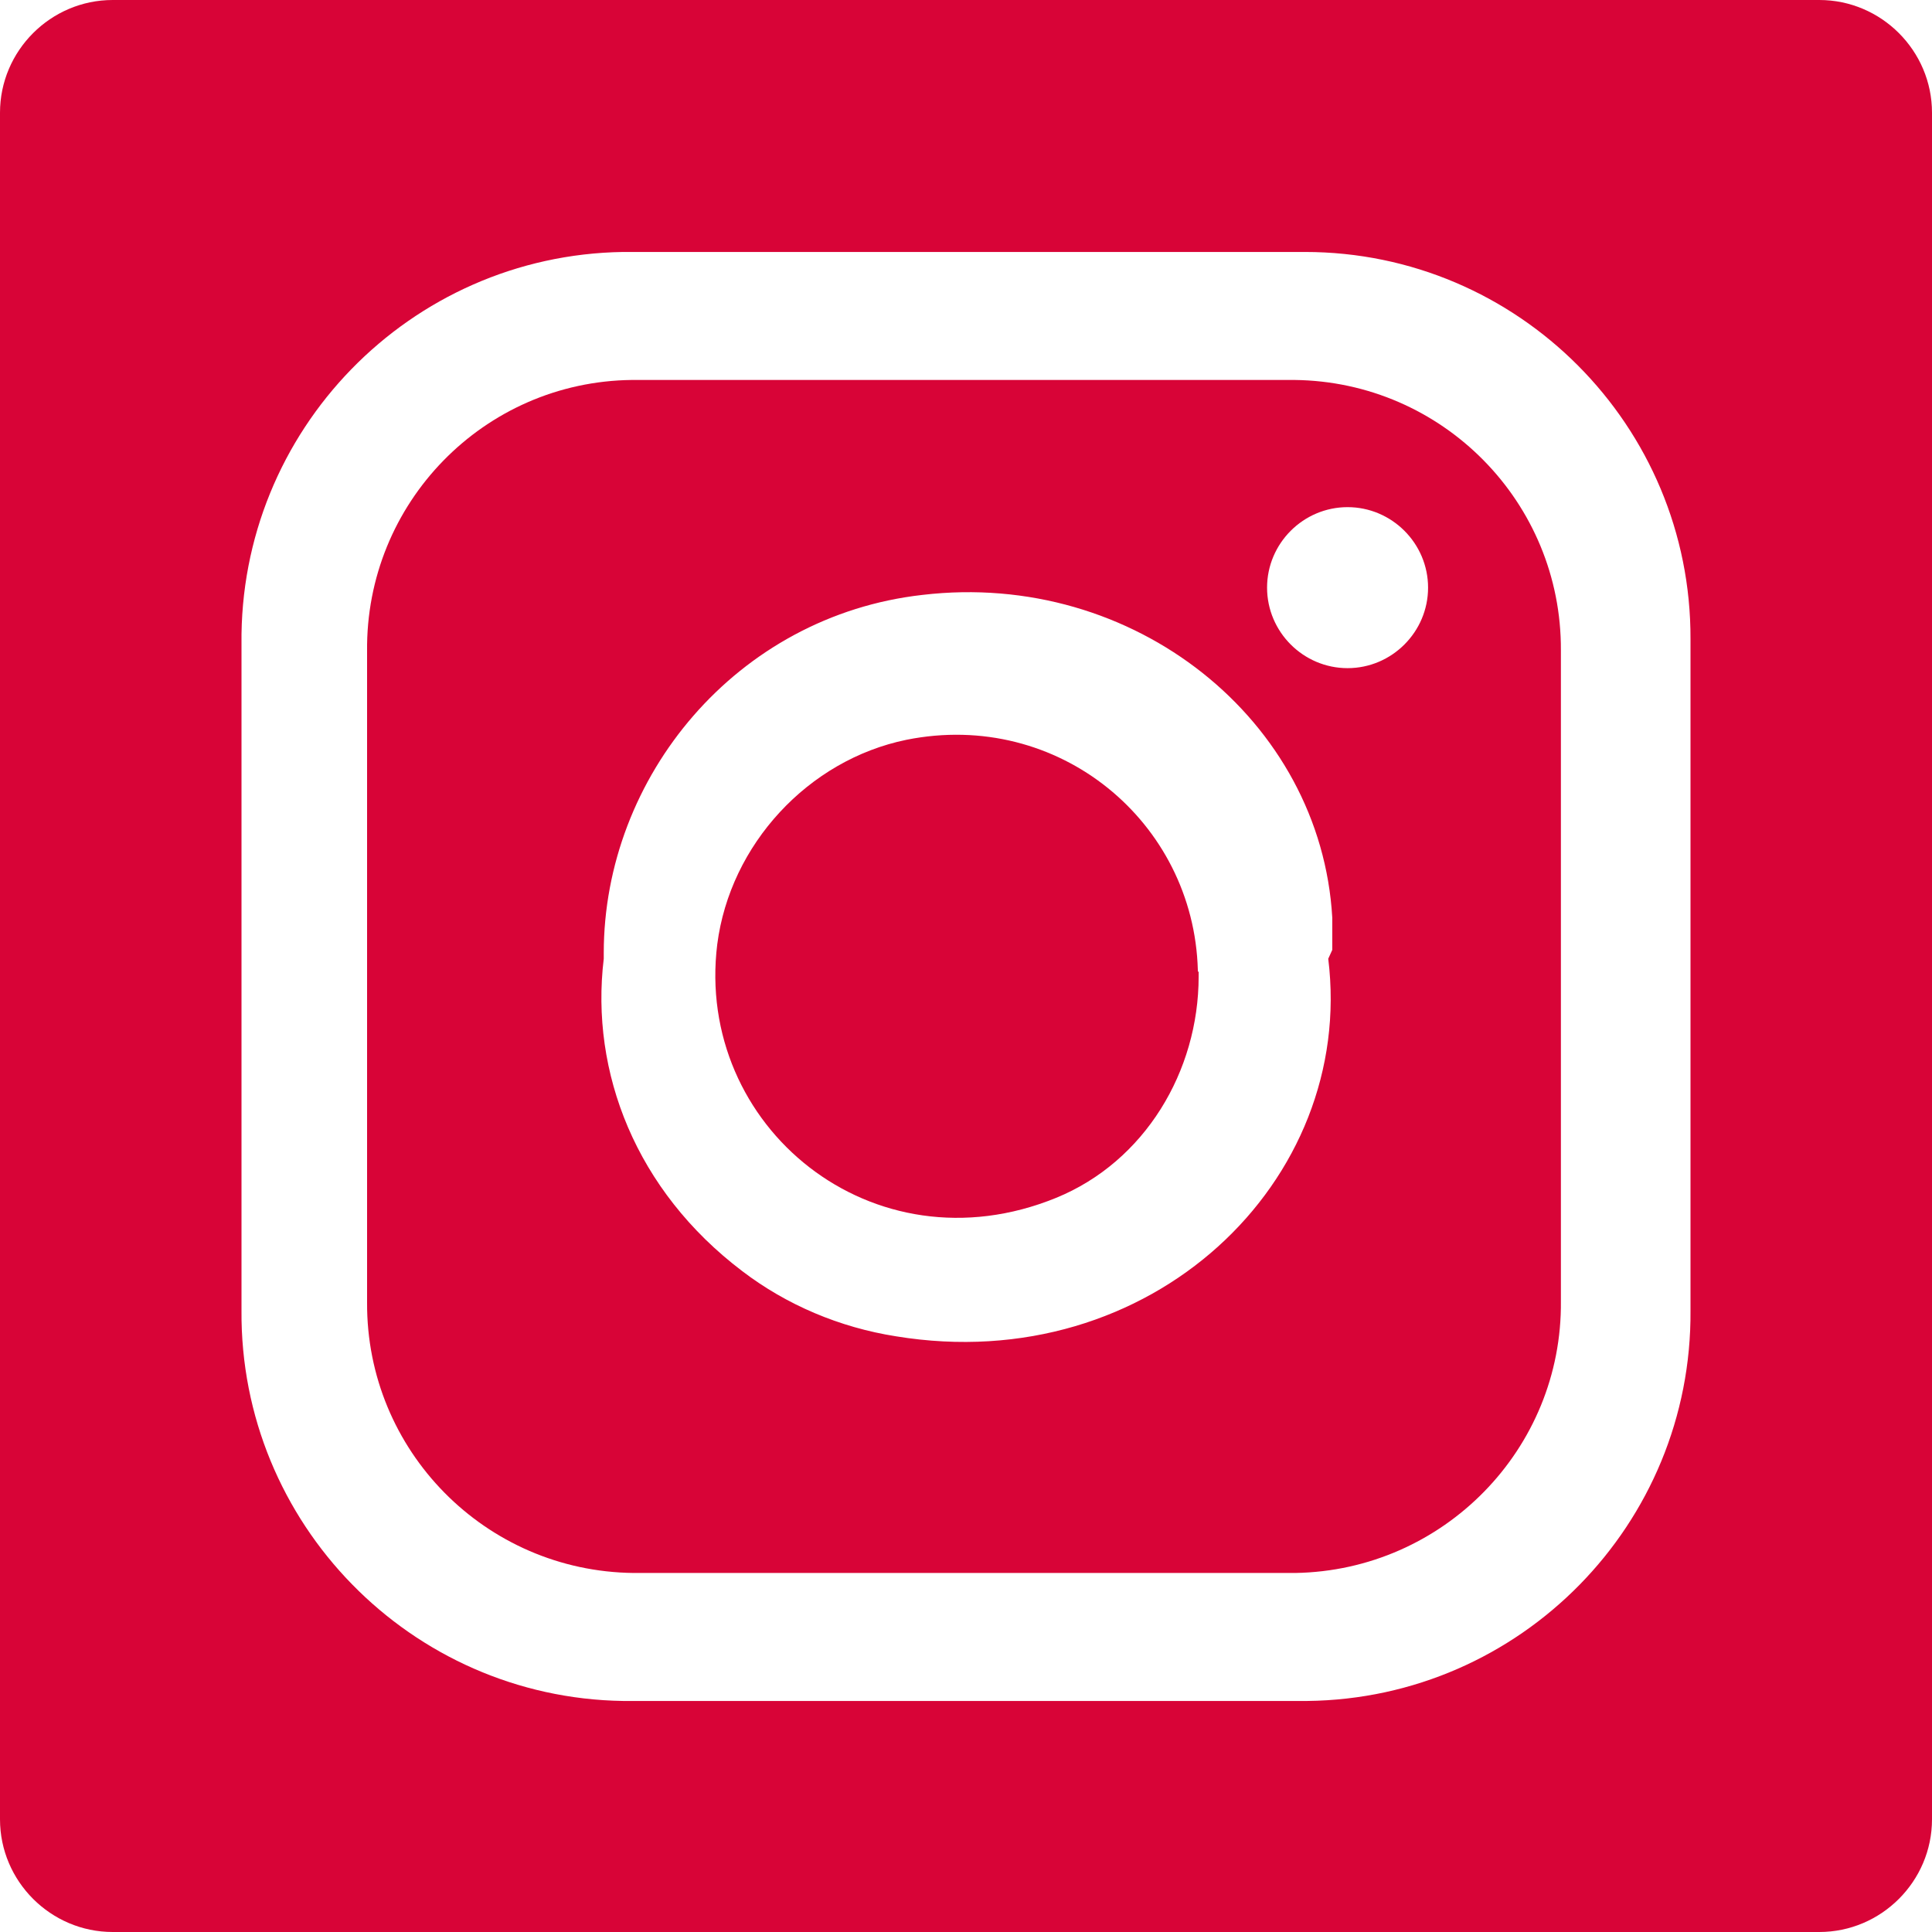 <?xml version="1.0" encoding="UTF-8"?>
<svg xmlns="http://www.w3.org/2000/svg" id="Layer_2" viewBox="0 0 24 24" width="24" height="24" x="0" y="0"><defs><style>.cls-1{fill:#d80437;}</style></defs><g id="Layer_1-2"><g id="Layer_2-2"><g id="Layer_1-2"><path class="cls-1" d="M14.89,12.07v.06c0,1.18-.67,2.3-1.77,2.75-2.28,.93-4.49-.89-4.21-3.15,.16-1.24,1.13-2.29,2.35-2.54,1.89-.38,3.57,1.02,3.62,2.86,0,.03,0,.05,0,.08v-.06Z"/><path class="cls-1" d="M16.08,4.72H7.85c-1.84,.02-3.31,1.53-3.29,3.37h0v8.09c-.01,1.84,1.47,3.34,3.31,3.36h8.22c1.84-.03,3.32-1.54,3.3-3.38V8.08c.01-1.84-1.47-3.34-3.31-3.36Zm.42,7.19c.34,2.76-2.2,5.21-5.37,4.69-.7-.11-1.36-.39-1.91-.81-1.32-1-1.89-2.47-1.72-3.88v-.07c0-2.19,1.65-4.19,3.96-4.45,2.63-.31,4.95,1.56,5.09,4.01,0,.13,0,.26,0,.4l-.05,.11Zm.24-3.61c-.55,0-1-.45-1-1s.45-1,1-1,1,.45,1,1-.45,1-1,1h0Z"/><path class="cls-1" d="M0,1.4V22.6c0,.77,.63,1.4,1.4,1.4H22.6c.77,0,1.4-.63,1.4-1.4V1.4c0-.77-.63-1.4-1.4-1.4H1.4C.63,0,0,.63,0,1.4Zm21,14.88c.02,2.65-2.11,4.82-4.76,4.85H7.74c-2.64-.04-4.76-2.21-4.74-4.85V8c-.03-2.65,2.09-4.83,4.74-4.87h8.47c2.65,0,4.8,2.16,4.79,4.81v8.34Z"/></g></g></g></svg>
